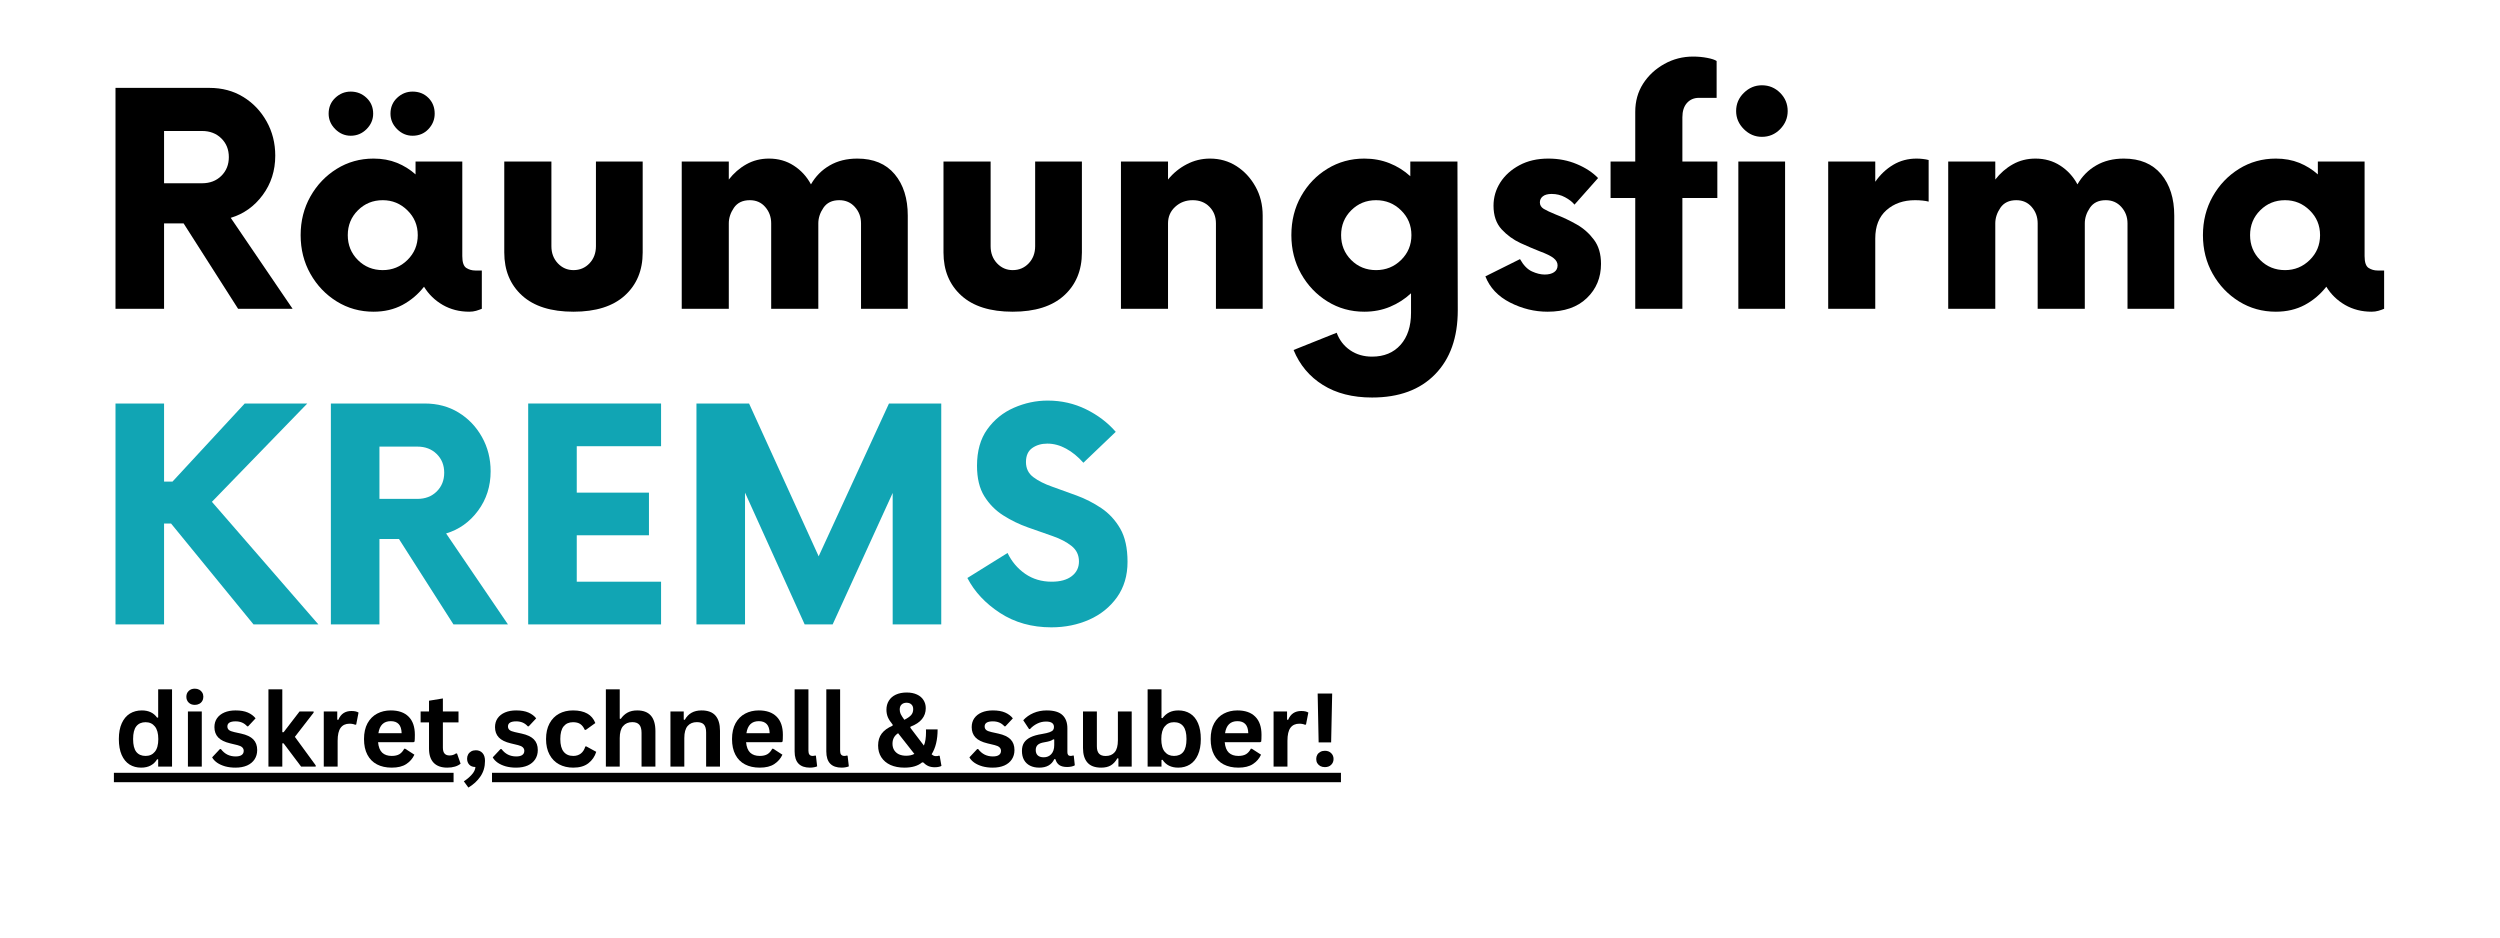 <svg xmlns="http://www.w3.org/2000/svg" xmlns:xlink="http://www.w3.org/1999/xlink" width="800" viewBox="0 0 600 225" height="300" preserveAspectRatio="xMidYMid meet"><defs><g></g><clipPath id="0d883bfbc6"><path d="M 27 185 L 322 185 L 322 185.105 L 27 185.105 Z M 118.082 185.105 L 322 185.105 L 322 188 L 118.082 188 Z M 27 185.105 L 108.859 185.105 L 108.859 188 L 27 188 Z M 27 185.105 " clip-rule="nonzero"></path></clipPath></defs><g fill="#000000" fill-opacity="1"><g transform="translate(22.5, 74.108)"><g><path d="M 32.875 -21.828 L 47.719 0 L 34.641 0 L 21.562 -20.5 L 16.875 -20.5 L 16.875 0 L 5.219 0 L 5.219 -53.016 L 27.75 -53.016 C 30.812 -53.016 33.52 -52.289 35.875 -50.844 C 38.227 -49.406 40.098 -47.445 41.484 -44.969 C 42.867 -42.5 43.562 -39.758 43.562 -36.75 C 43.562 -33.164 42.555 -30.016 40.547 -27.297 C 38.547 -24.586 35.988 -22.766 32.875 -21.828 Z M 25.984 -30.125 C 27.867 -30.125 29.41 -30.711 30.609 -31.891 C 31.816 -33.078 32.422 -34.582 32.422 -36.406 C 32.422 -38.227 31.816 -39.727 30.609 -40.906 C 29.41 -42.082 27.867 -42.672 25.984 -42.672 L 16.875 -42.672 L 16.875 -30.125 Z M 25.984 -30.125 "></path></g></g></g><g fill="#000000" fill-opacity="1"><g transform="translate(69.419, 74.108)"><g><path d="M 14.75 -41.531 C 13.344 -41.531 12.109 -42.055 11.047 -43.109 C 9.984 -44.172 9.453 -45.41 9.453 -46.828 C 9.453 -48.359 9.984 -49.625 11.047 -50.625 C 12.109 -51.625 13.344 -52.125 14.75 -52.125 C 16.227 -52.125 17.492 -51.625 18.547 -50.625 C 19.609 -49.625 20.141 -48.359 20.141 -46.828 C 20.141 -45.41 19.609 -44.172 18.547 -43.109 C 17.492 -42.055 16.227 -41.531 14.75 -41.531 Z M 29.594 -41.531 C 28.188 -41.531 26.953 -42.055 25.891 -43.109 C 24.828 -44.172 24.297 -45.41 24.297 -46.828 C 24.297 -48.359 24.828 -49.625 25.891 -50.625 C 26.953 -51.625 28.188 -52.125 29.594 -52.125 C 31.125 -52.125 32.391 -51.625 33.391 -50.625 C 34.398 -49.625 34.906 -48.359 34.906 -46.828 C 34.906 -45.41 34.398 -44.172 33.391 -43.109 C 32.391 -42.055 31.125 -41.531 29.594 -41.531 Z M 44.625 -9.188 L 46.219 -9.188 L 46.219 0 C 45.801 0.176 45.344 0.336 44.844 0.484 C 44.344 0.629 43.797 0.703 43.203 0.703 C 40.848 0.703 38.727 0.16 36.844 -0.922 C 34.957 -2.016 33.457 -3.473 32.344 -5.297 C 30.926 -3.473 29.203 -2.016 27.172 -0.922 C 25.141 0.16 22.828 0.703 20.234 0.703 C 16.992 0.703 14.047 -0.117 11.391 -1.766 C 8.742 -3.41 6.641 -5.617 5.078 -8.391 C 3.516 -11.16 2.734 -14.254 2.734 -17.672 C 2.734 -21.086 3.516 -24.18 5.078 -26.953 C 6.641 -29.723 8.742 -31.93 11.391 -33.578 C 14.047 -35.223 16.992 -36.047 20.234 -36.047 C 22.297 -36.047 24.164 -35.707 25.844 -35.031 C 27.52 -34.352 29.008 -33.426 30.312 -32.25 L 30.312 -35.344 L 41.531 -35.344 L 41.531 -12.641 C 41.531 -11.16 41.852 -10.211 42.5 -9.797 C 43.145 -9.391 43.852 -9.188 44.625 -9.188 Z M 22.438 -9.281 C 24.738 -9.281 26.711 -10.086 28.359 -11.703 C 30.016 -13.328 30.844 -15.316 30.844 -17.672 C 30.844 -20.023 30.016 -22.008 28.359 -23.625 C 26.711 -25.25 24.738 -26.062 22.438 -26.062 C 20.082 -26.062 18.094 -25.25 16.469 -23.625 C 14.852 -22.008 14.047 -20.023 14.047 -17.672 C 14.047 -15.316 14.852 -13.328 16.469 -11.703 C 18.094 -10.086 20.082 -9.281 22.438 -9.281 Z M 22.438 -9.281 "></path></g></g></g><g fill="#000000" fill-opacity="1"><g transform="translate(116.603, 74.108)"><g><path d="M 21.031 0.703 C 15.664 0.703 11.555 -0.586 8.703 -3.172 C 5.848 -5.766 4.422 -9.211 4.422 -13.516 L 4.422 -35.344 L 15.734 -35.344 L 15.734 -15.016 C 15.734 -13.367 16.25 -12 17.281 -10.906 C 18.312 -9.82 19.562 -9.281 21.031 -9.281 C 22.562 -9.281 23.844 -9.82 24.875 -10.906 C 25.906 -12 26.422 -13.367 26.422 -15.016 L 26.422 -35.344 L 37.641 -35.344 L 37.641 -13.516 C 37.641 -9.211 36.207 -5.766 33.344 -3.172 C 30.488 -0.586 26.383 0.703 21.031 0.703 Z M 21.031 0.703 "></path></g></g></g><g fill="#000000" fill-opacity="1"><g transform="translate(158.396, 74.108)"><g><path d="M 47.359 -36.047 C 51.242 -36.047 54.234 -34.797 56.328 -32.297 C 58.422 -29.797 59.469 -26.484 59.469 -22.359 L 59.469 0 L 48.25 0 L 48.25 -20.5 C 48.25 -22.031 47.758 -23.336 46.781 -24.422 C 45.812 -25.516 44.562 -26.062 43.031 -26.062 C 41.32 -26.062 40.055 -25.457 39.234 -24.25 C 38.41 -23.039 38 -21.789 38 -20.5 L 38 0 L 26.688 0 L 26.688 -20.5 C 26.688 -22.031 26.211 -23.336 25.266 -24.422 C 24.328 -25.516 23.094 -26.062 21.562 -26.062 C 19.852 -26.062 18.582 -25.457 17.75 -24.25 C 16.926 -23.039 16.516 -21.789 16.516 -20.5 L 16.516 0 L 5.219 0 L 5.219 -35.344 L 16.516 -35.344 L 16.516 -31.016 C 17.703 -32.547 19.102 -33.766 20.719 -34.672 C 22.344 -35.586 24.156 -36.047 26.156 -36.047 C 28.395 -36.047 30.379 -35.484 32.109 -34.359 C 33.848 -33.242 35.223 -31.742 36.234 -29.859 C 37.348 -31.805 38.848 -33.32 40.734 -34.406 C 42.617 -35.5 44.828 -36.047 47.359 -36.047 Z M 47.359 -36.047 "></path></g></g></g><g fill="#000000" fill-opacity="1"><g transform="translate(222.015, 74.108)"><g><path d="M 21.031 0.703 C 15.664 0.703 11.555 -0.586 8.703 -3.172 C 5.848 -5.766 4.422 -9.211 4.422 -13.516 L 4.422 -35.344 L 15.734 -35.344 L 15.734 -15.016 C 15.734 -13.367 16.25 -12 17.281 -10.906 C 18.312 -9.82 19.562 -9.281 21.031 -9.281 C 22.562 -9.281 23.844 -9.82 24.875 -10.906 C 25.906 -12 26.422 -13.367 26.422 -15.016 L 26.422 -35.344 L 37.641 -35.344 L 37.641 -13.516 C 37.641 -9.211 36.207 -5.766 33.344 -3.172 C 30.488 -0.586 26.383 0.703 21.031 0.703 Z M 21.031 0.703 "></path></g></g></g><g fill="#000000" fill-opacity="1"><g transform="translate(263.809, 74.108)"><g><path d="M 26.594 -36.047 C 28.945 -36.047 31.066 -35.441 32.953 -34.234 C 34.836 -33.023 36.352 -31.391 37.5 -29.328 C 38.656 -27.273 39.234 -24.953 39.234 -22.359 L 39.234 0 L 28.016 0 L 28.016 -20.5 C 28.016 -22.094 27.5 -23.414 26.469 -24.469 C 25.438 -25.531 24.094 -26.062 22.438 -26.062 C 20.789 -26.062 19.391 -25.531 18.234 -24.469 C 17.086 -23.414 16.516 -22.094 16.516 -20.5 L 16.516 0 L 5.219 0 L 5.219 -35.344 L 16.516 -35.344 L 16.516 -31.016 C 17.754 -32.547 19.242 -33.766 20.984 -34.672 C 22.723 -35.586 24.594 -36.047 26.594 -36.047 Z M 26.594 -36.047 "></path></g></g></g><g fill="#000000" fill-opacity="1"><g transform="translate(307.193, 74.108)"><g><path d="M 42.594 -35.344 L 42.672 0.359 C 42.672 6.891 40.859 12.008 37.234 15.719 C 33.617 19.438 28.57 21.297 22.094 21.297 C 17.438 21.297 13.504 20.289 10.297 18.281 C 7.086 16.281 4.742 13.484 3.266 9.891 L 13.609 5.75 C 14.254 7.508 15.328 8.906 16.828 9.938 C 18.328 10.969 20.082 11.484 22.094 11.484 C 24.977 11.484 27.258 10.539 28.938 8.656 C 30.613 6.77 31.453 4.207 31.453 0.969 L 31.453 -3.719 C 29.984 -2.352 28.305 -1.273 26.422 -0.484 C 24.535 0.305 22.473 0.703 20.234 0.703 C 16.992 0.703 14.047 -0.117 11.391 -1.766 C 8.742 -3.41 6.641 -5.617 5.078 -8.391 C 3.516 -11.16 2.734 -14.254 2.734 -17.672 C 2.734 -21.148 3.516 -24.27 5.078 -27.031 C 6.641 -29.801 8.742 -31.992 11.391 -33.609 C 14.047 -35.234 16.992 -36.047 20.234 -36.047 C 22.41 -36.047 24.426 -35.676 26.281 -34.938 C 28.133 -34.207 29.801 -33.164 31.281 -31.812 L 31.281 -35.344 Z M 23.062 -9.281 C 25.414 -9.281 27.414 -10.086 29.062 -11.703 C 30.719 -13.328 31.547 -15.316 31.547 -17.672 C 31.547 -20.023 30.719 -22.008 29.062 -23.625 C 27.414 -25.25 25.414 -26.062 23.062 -26.062 C 20.707 -26.062 18.719 -25.25 17.094 -23.625 C 15.477 -22.008 14.672 -20.023 14.672 -17.672 C 14.672 -15.316 15.477 -13.328 17.094 -11.703 C 18.719 -10.086 20.707 -9.281 23.062 -9.281 Z M 23.062 -9.281 "></path></g></g></g><g fill="#000000" fill-opacity="1"><g transform="translate(354.819, 74.108)"><g><path d="M 16.609 0.703 C 13.484 0.703 10.477 -0.031 7.594 -1.5 C 4.707 -2.977 2.734 -5.07 1.672 -7.781 L 9.984 -11.922 C 10.805 -10.453 11.758 -9.469 12.844 -8.969 C 13.938 -8.469 14.957 -8.219 15.906 -8.219 C 16.844 -8.219 17.594 -8.406 18.156 -8.781 C 18.719 -9.164 19 -9.711 19 -10.422 C 19 -11.066 18.688 -11.641 18.062 -12.141 C 17.445 -12.648 16.344 -13.195 14.75 -13.781 C 13.395 -14.312 11.848 -14.973 10.109 -15.766 C 8.379 -16.566 6.863 -17.672 5.562 -19.078 C 4.27 -20.492 3.625 -22.379 3.625 -24.734 C 3.625 -26.742 4.164 -28.602 5.25 -30.312 C 6.344 -32.02 7.875 -33.398 9.844 -34.453 C 11.82 -35.516 14.133 -36.047 16.781 -36.047 C 19.258 -36.047 21.539 -35.602 23.625 -34.719 C 25.719 -33.844 27.414 -32.727 28.719 -31.375 L 23.062 -25 C 22.531 -25.656 21.773 -26.242 20.797 -26.766 C 19.828 -27.297 18.754 -27.562 17.578 -27.562 C 16.641 -27.562 15.93 -27.367 15.453 -26.984 C 14.984 -26.609 14.75 -26.125 14.75 -25.531 C 14.75 -24.883 15.055 -24.367 15.672 -23.984 C 16.297 -23.609 17.258 -23.156 18.562 -22.625 C 20.27 -21.969 21.945 -21.172 23.594 -20.234 C 25.238 -19.297 26.617 -18.07 27.734 -16.562 C 28.859 -15.062 29.422 -13.133 29.422 -10.781 C 29.422 -7.477 28.285 -4.738 26.016 -2.562 C 23.754 -0.383 20.617 0.703 16.609 0.703 Z M 16.609 0.703 "></path></g></g></g><g fill="#000000" fill-opacity="1"><g transform="translate(385.568, 74.108)"><g><path d="M 26.594 -35.344 L 26.594 -26.594 L 18.203 -26.594 L 18.203 0 L 6.891 0 L 6.891 -26.594 L 0.969 -26.594 L 0.969 -35.344 L 6.891 -35.344 L 6.891 -47.266 C 6.891 -49.805 7.52 -52.062 8.781 -54.031 C 10.051 -56 11.742 -57.57 13.859 -58.75 C 15.984 -59.938 18.285 -60.531 20.766 -60.531 C 21.941 -60.531 23.07 -60.426 24.156 -60.219 C 25.25 -60.008 26.004 -59.758 26.422 -59.469 L 26.422 -50.625 L 22.172 -50.625 C 20.992 -50.625 20.035 -50.211 19.297 -49.391 C 18.566 -48.566 18.203 -47.422 18.203 -45.953 L 18.203 -35.344 Z M 26.594 -35.344 "></path></g></g></g><g fill="#000000" fill-opacity="1"><g transform="translate(411.811, 74.108)"><g><path d="M 11.047 -41.266 C 9.398 -41.266 7.957 -41.879 6.719 -43.109 C 5.477 -44.348 4.859 -45.797 4.859 -47.453 C 4.859 -49.16 5.477 -50.617 6.719 -51.828 C 7.957 -53.035 9.398 -53.641 11.047 -53.641 C 12.754 -53.641 14.211 -53.035 15.422 -51.828 C 16.629 -50.617 17.234 -49.16 17.234 -47.453 C 17.234 -45.797 16.629 -44.348 15.422 -43.109 C 14.211 -41.879 12.754 -41.266 11.047 -41.266 Z M 5.391 0 L 5.391 -35.344 L 16.609 -35.344 L 16.609 0 Z M 5.391 0 "></path></g></g></g><g fill="#000000" fill-opacity="1"><g transform="translate(433.547, 74.108)"><g><path d="M 26.422 -36.047 C 26.953 -36.047 27.469 -36.016 27.969 -35.953 C 28.469 -35.898 28.922 -35.816 29.328 -35.703 L 29.328 -25.719 C 28.922 -25.832 28.438 -25.914 27.875 -25.969 C 27.312 -26.031 26.707 -26.062 26.062 -26.062 C 23.289 -26.062 21.004 -25.266 19.203 -23.672 C 17.41 -22.086 16.516 -19.82 16.516 -16.875 L 16.516 0 L 5.219 0 L 5.219 -35.344 L 16.516 -35.344 L 16.516 -30.484 C 17.703 -32.191 19.133 -33.547 20.812 -34.547 C 22.488 -35.547 24.359 -36.047 26.422 -36.047 Z M 26.422 -36.047 "></path></g></g></g><g fill="#000000" fill-opacity="1"><g transform="translate(462.352, 74.108)"><g><path d="M 47.359 -36.047 C 51.242 -36.047 54.234 -34.797 56.328 -32.297 C 58.422 -29.797 59.469 -26.484 59.469 -22.359 L 59.469 0 L 48.25 0 L 48.25 -20.5 C 48.25 -22.031 47.758 -23.336 46.781 -24.422 C 45.812 -25.516 44.562 -26.062 43.031 -26.062 C 41.32 -26.062 40.055 -25.457 39.234 -24.25 C 38.41 -23.039 38 -21.789 38 -20.5 L 38 0 L 26.688 0 L 26.688 -20.5 C 26.688 -22.031 26.211 -23.336 25.266 -24.422 C 24.328 -25.516 23.094 -26.062 21.562 -26.062 C 19.852 -26.062 18.582 -25.457 17.75 -24.25 C 16.926 -23.039 16.516 -21.789 16.516 -20.5 L 16.516 0 L 5.219 0 L 5.219 -35.344 L 16.516 -35.344 L 16.516 -31.016 C 17.703 -32.547 19.102 -33.766 20.719 -34.672 C 22.344 -35.586 24.156 -36.047 26.156 -36.047 C 28.395 -36.047 30.379 -35.484 32.109 -34.359 C 33.848 -33.242 35.223 -31.742 36.234 -29.859 C 37.348 -31.805 38.848 -33.32 40.734 -34.406 C 42.617 -35.5 44.828 -36.047 47.359 -36.047 Z M 47.359 -36.047 "></path></g></g></g><g fill="#000000" fill-opacity="1"><g transform="translate(525.971, 74.108)"><g><path d="M 44.625 -9.188 L 46.219 -9.188 L 46.219 0 C 45.801 0.176 45.344 0.336 44.844 0.484 C 44.344 0.629 43.797 0.703 43.203 0.703 C 40.848 0.703 38.727 0.16 36.844 -0.922 C 34.957 -2.016 33.457 -3.473 32.344 -5.297 C 30.926 -3.473 29.203 -2.016 27.172 -0.922 C 25.141 0.16 22.828 0.703 20.234 0.703 C 16.992 0.703 14.047 -0.117 11.391 -1.766 C 8.742 -3.41 6.641 -5.617 5.078 -8.391 C 3.516 -11.16 2.734 -14.254 2.734 -17.672 C 2.734 -21.086 3.516 -24.18 5.078 -26.953 C 6.641 -29.723 8.742 -31.93 11.391 -33.578 C 14.047 -35.223 16.992 -36.047 20.234 -36.047 C 22.297 -36.047 24.164 -35.707 25.844 -35.031 C 27.52 -34.352 29.008 -33.426 30.312 -32.25 L 30.312 -35.344 L 41.531 -35.344 L 41.531 -12.641 C 41.531 -11.16 41.852 -10.211 42.5 -9.797 C 43.145 -9.391 43.852 -9.188 44.625 -9.188 Z M 22.438 -9.281 C 24.738 -9.281 26.711 -10.086 28.359 -11.703 C 30.016 -13.328 30.844 -15.316 30.844 -17.672 C 30.844 -20.023 30.016 -22.008 28.359 -23.625 C 26.711 -25.25 24.738 -26.062 22.438 -26.062 C 20.082 -26.062 18.094 -25.25 16.469 -23.625 C 14.852 -22.008 14.047 -20.023 14.047 -17.672 C 14.047 -15.316 14.852 -13.328 16.469 -11.703 C 18.094 -10.086 20.082 -9.281 22.438 -9.281 Z M 22.438 -9.281 "></path></g></g></g><g fill="#11a5b4" fill-opacity="1"><g transform="translate(22.5, 149.858)"><g><path d="M 38.344 0 L 18.562 -24.203 L 16.875 -24.203 L 16.875 0 L 5.219 0 L 5.219 -53.016 L 16.875 -53.016 L 16.875 -34.281 L 18.906 -34.281 L 36.234 -53.016 L 51.25 -53.016 L 28.359 -29.422 L 53.906 0 Z M 38.344 0 "></path></g></g></g><g fill="#11a5b4" fill-opacity="1"><g transform="translate(74.19, 149.858)"><g><path d="M 32.875 -21.828 L 47.719 0 L 34.641 0 L 21.562 -20.5 L 16.875 -20.5 L 16.875 0 L 5.219 0 L 5.219 -53.016 L 27.75 -53.016 C 30.812 -53.016 33.52 -52.289 35.875 -50.844 C 38.227 -49.406 40.098 -47.445 41.484 -44.969 C 42.867 -42.5 43.562 -39.758 43.562 -36.75 C 43.562 -33.164 42.555 -30.016 40.547 -27.297 C 38.547 -24.586 35.988 -22.766 32.875 -21.828 Z M 25.984 -30.125 C 27.867 -30.125 29.41 -30.711 30.609 -31.891 C 31.816 -33.078 32.422 -34.582 32.422 -36.406 C 32.422 -38.227 31.816 -39.727 30.609 -40.906 C 29.41 -42.082 27.867 -42.672 25.984 -42.672 L 16.875 -42.672 L 16.875 -30.125 Z M 25.984 -30.125 "></path></g></g></g><g fill="#11a5b4" fill-opacity="1"><g transform="translate(121.109, 149.858)"><g><path d="M 37.547 -42.766 L 17.312 -42.766 L 17.312 -31.625 L 34.641 -31.625 L 34.641 -21.391 L 17.312 -21.391 L 17.312 -10.25 L 37.547 -10.25 L 37.547 0 L 5.656 0 L 5.656 -53.016 L 37.547 -53.016 Z M 37.547 -42.766 "></path></g></g></g><g fill="#11a5b4" fill-opacity="1"><g transform="translate(161.931, 149.858)"><g><path d="M 51.422 -53.016 L 63.969 -53.016 L 63.969 0 L 52.312 0 L 52.312 -31.547 L 37.906 0 L 31.188 0 L 16.875 -31.625 L 16.875 0 L 5.219 0 L 5.219 -53.016 L 17.844 -53.016 L 34.547 -16.344 Z M 51.422 -53.016 "></path></g></g></g><g fill="#11a5b4" fill-opacity="1"><g transform="translate(230.763, 149.858)"><g><path d="M 21.562 0.703 C 16.906 0.703 12.805 -0.441 9.266 -2.734 C 5.734 -5.035 3.113 -7.836 1.406 -11.141 L 11.047 -17.141 C 12.047 -15.078 13.457 -13.41 15.281 -12.141 C 17.113 -10.879 19.234 -10.25 21.641 -10.25 C 23.703 -10.25 25.305 -10.691 26.453 -11.578 C 27.609 -12.461 28.188 -13.641 28.188 -15.109 C 28.188 -16.641 27.598 -17.875 26.422 -18.812 C 25.242 -19.758 23.723 -20.555 21.859 -21.203 C 20.004 -21.848 18.031 -22.539 15.938 -23.281 C 13.852 -24.02 11.883 -24.977 10.031 -26.156 C 8.176 -27.332 6.66 -28.863 5.484 -30.75 C 4.305 -32.633 3.719 -35.078 3.719 -38.078 C 3.719 -41.617 4.539 -44.535 6.188 -46.828 C 7.832 -49.129 9.961 -50.852 12.578 -52 C 15.203 -53.145 17.898 -53.719 20.672 -53.719 C 23.973 -53.719 27.035 -53.023 29.859 -51.641 C 32.691 -50.254 35.078 -48.445 37.016 -46.219 L 29.25 -38.797 C 27.945 -40.266 26.562 -41.395 25.094 -42.188 C 23.625 -42.988 22.125 -43.391 20.594 -43.391 C 19.176 -43.391 17.969 -43.035 16.969 -42.328 C 15.969 -41.617 15.469 -40.5 15.469 -38.969 C 15.469 -37.438 16.055 -36.227 17.234 -35.344 C 18.41 -34.457 19.926 -33.691 21.781 -33.047 C 23.633 -32.398 25.594 -31.691 27.656 -30.922 C 29.719 -30.16 31.676 -29.16 33.531 -27.922 C 35.383 -26.68 36.898 -25.047 38.078 -23.016 C 39.254 -20.984 39.844 -18.316 39.844 -15.016 C 39.844 -11.723 39.004 -8.895 37.328 -6.531 C 35.648 -4.176 33.426 -2.379 30.656 -1.141 C 27.883 0.086 24.852 0.703 21.562 0.703 Z M 21.562 0.703 "></path></g></g></g><g clip-path="url(#0d883bfbc6)"><path fill="#000000" d="M 27.336 185.48 L 321.828 185.48 L 321.828 187.723 L 27.336 187.723 Z M 27.336 185.48 " fill-opacity="1" fill-rule="nonzero"></path></g><g fill="#000000" fill-opacity="1"><g transform="translate(27.336, 183.984)"><g><path d="M 6.531 0.25 C 5.488 0.25 4.562 0 3.75 -0.5 C 2.945 -1.008 2.316 -1.781 1.859 -2.812 C 1.41 -3.844 1.188 -5.109 1.188 -6.609 C 1.188 -8.117 1.422 -9.383 1.891 -10.406 C 2.359 -11.438 3.004 -12.207 3.828 -12.719 C 4.66 -13.227 5.617 -13.484 6.703 -13.484 C 7.523 -13.484 8.238 -13.336 8.844 -13.047 C 9.445 -12.766 9.957 -12.328 10.375 -11.734 L 10.625 -11.797 L 10.625 -18.547 L 13.953 -18.547 L 13.953 0 L 10.625 0 L 10.625 -1.719 L 10.375 -1.766 C 10.008 -1.141 9.504 -0.645 8.859 -0.281 C 8.223 0.07 7.445 0.25 6.531 0.25 Z M 7.609 -2.562 C 8.547 -2.562 9.285 -2.895 9.828 -3.562 C 10.379 -4.227 10.656 -5.242 10.656 -6.609 C 10.656 -7.961 10.379 -8.973 9.828 -9.641 C 9.285 -10.316 8.547 -10.656 7.609 -10.656 C 6.641 -10.656 5.895 -10.328 5.375 -9.672 C 4.863 -9.023 4.609 -8.004 4.609 -6.609 C 4.609 -5.211 4.863 -4.188 5.375 -3.531 C 5.895 -2.883 6.641 -2.562 7.609 -2.562 Z M 7.609 -2.562 "></path></g></g></g><g fill="#000000" fill-opacity="1"><g transform="translate(43.194, 183.984)"><g><path d="M 3.562 -14.812 C 2.957 -14.812 2.469 -14.992 2.094 -15.359 C 1.719 -15.723 1.531 -16.191 1.531 -16.766 C 1.531 -17.336 1.719 -17.801 2.094 -18.156 C 2.469 -18.52 2.957 -18.703 3.562 -18.703 C 3.957 -18.703 4.312 -18.617 4.625 -18.453 C 4.938 -18.285 5.176 -18.055 5.344 -17.766 C 5.52 -17.473 5.609 -17.141 5.609 -16.766 C 5.609 -16.391 5.52 -16.051 5.344 -15.75 C 5.176 -15.457 4.938 -15.227 4.625 -15.062 C 4.312 -14.895 3.957 -14.812 3.562 -14.812 Z M 1.906 0 L 1.906 -13.234 L 5.234 -13.234 L 5.234 0 Z M 1.906 0 "></path></g></g></g><g fill="#000000" fill-opacity="1"><g transform="translate(50.32, 183.984)"><g><path d="M 6.188 0.25 C 5.281 0.25 4.453 0.145 3.703 -0.062 C 2.953 -0.281 2.312 -0.57 1.781 -0.938 C 1.25 -1.312 0.852 -1.738 0.594 -2.219 L 2.453 -4.203 L 2.703 -4.203 C 3.141 -3.617 3.656 -3.176 4.25 -2.875 C 4.852 -2.582 5.508 -2.438 6.219 -2.438 C 6.863 -2.438 7.348 -2.551 7.672 -2.781 C 8.004 -3.008 8.172 -3.344 8.172 -3.781 C 8.172 -4.113 8.051 -4.395 7.812 -4.625 C 7.57 -4.852 7.191 -5.031 6.672 -5.156 L 4.922 -5.578 C 3.609 -5.891 2.648 -6.363 2.047 -7 C 1.441 -7.645 1.141 -8.469 1.141 -9.469 C 1.141 -10.289 1.348 -11.004 1.766 -11.609 C 2.191 -12.211 2.785 -12.676 3.547 -13 C 4.305 -13.32 5.195 -13.484 6.219 -13.484 C 7.406 -13.484 8.391 -13.312 9.172 -12.969 C 9.953 -12.625 10.566 -12.16 11.016 -11.578 L 9.234 -9.672 L 9 -9.672 C 8.625 -10.086 8.207 -10.391 7.75 -10.578 C 7.289 -10.766 6.781 -10.859 6.219 -10.859 C 4.906 -10.859 4.25 -10.453 4.25 -9.641 C 4.25 -9.297 4.367 -9.016 4.609 -8.797 C 4.859 -8.586 5.289 -8.414 5.906 -8.281 L 7.531 -7.922 C 8.875 -7.629 9.852 -7.164 10.469 -6.531 C 11.094 -5.895 11.406 -5.039 11.406 -3.969 C 11.406 -3.125 11.195 -2.383 10.781 -1.75 C 10.363 -1.113 9.766 -0.617 8.984 -0.266 C 8.203 0.078 7.27 0.25 6.188 0.25 Z M 6.188 0.25 "></path></g></g></g><g fill="#000000" fill-opacity="1"><g transform="translate(62.519, 183.984)"><g><path d="M 1.906 0 L 1.906 -18.547 L 5.234 -18.547 L 5.234 -8.25 L 5.547 -8.25 L 9.375 -13.234 L 12.75 -13.234 L 12.75 -12.953 L 8.25 -7.141 L 13.25 -0.297 L 13.25 0 L 9.75 0 L 5.547 -5.578 L 5.234 -5.578 L 5.234 0 Z M 1.906 0 "></path></g></g></g><g fill="#000000" fill-opacity="1"><g transform="translate(75.799, 183.984)"><g><path d="M 1.906 0 L 1.906 -13.234 L 5.141 -13.234 L 5.141 -11.266 L 5.391 -11.219 C 5.703 -11.945 6.117 -12.484 6.641 -12.828 C 7.16 -13.172 7.797 -13.344 8.547 -13.344 C 9.297 -13.344 9.863 -13.219 10.25 -12.969 L 9.688 -10.094 L 9.438 -10.047 C 9.219 -10.141 9.008 -10.203 8.812 -10.234 C 8.613 -10.273 8.367 -10.297 8.078 -10.297 C 7.148 -10.297 6.441 -9.969 5.953 -9.312 C 5.473 -8.664 5.234 -7.625 5.234 -6.188 L 5.234 0 Z M 1.906 0 "></path></g></g></g><g fill="#000000" fill-opacity="1"><g transform="translate(86.175, 183.984)"><g><path d="M 13.078 -5.859 L 4.562 -5.859 C 4.664 -4.711 4.992 -3.875 5.547 -3.344 C 6.109 -2.82 6.875 -2.562 7.844 -2.562 C 8.602 -2.562 9.219 -2.703 9.688 -2.984 C 10.156 -3.273 10.535 -3.707 10.828 -4.281 L 11.078 -4.281 L 13.281 -2.859 C 12.852 -1.93 12.203 -1.18 11.328 -0.609 C 10.461 -0.035 9.301 0.25 7.844 0.25 C 6.477 0.25 5.297 -0.008 4.297 -0.531 C 3.305 -1.051 2.539 -1.82 2 -2.844 C 1.457 -3.875 1.188 -5.129 1.188 -6.609 C 1.188 -8.109 1.469 -9.375 2.031 -10.406 C 2.602 -11.438 3.375 -12.207 4.344 -12.719 C 5.312 -13.227 6.398 -13.484 7.609 -13.484 C 9.473 -13.484 10.898 -12.984 11.891 -11.984 C 12.891 -10.992 13.391 -9.539 13.391 -7.625 C 13.391 -6.926 13.367 -6.391 13.328 -6.016 Z M 10.219 -8.016 C 10.188 -9.016 9.953 -9.742 9.516 -10.203 C 9.078 -10.672 8.441 -10.906 7.609 -10.906 C 5.922 -10.906 4.93 -9.941 4.641 -8.016 Z M 10.219 -8.016 "></path></g></g></g><g fill="#000000" fill-opacity="1"><g transform="translate(100.558, 183.984)"><g><path d="M 9.125 -3.156 L 9.984 -0.703 C 9.629 -0.398 9.176 -0.164 8.625 0 C 8.082 0.164 7.469 0.25 6.781 0.25 C 5.352 0.25 4.266 -0.141 3.516 -0.922 C 2.773 -1.703 2.406 -2.832 2.406 -4.312 L 2.406 -10.609 L 0.391 -10.609 L 0.391 -13.234 L 2.406 -13.234 L 2.406 -15.812 L 5.734 -16.359 L 5.734 -13.234 L 9.484 -13.234 L 9.484 -10.609 L 5.734 -10.609 L 5.734 -4.562 C 5.734 -3.906 5.867 -3.426 6.141 -3.125 C 6.41 -2.82 6.805 -2.672 7.328 -2.672 C 7.922 -2.672 8.438 -2.832 8.875 -3.156 Z M 9.125 -3.156 "></path></g></g></g><g fill="#000000" fill-opacity="1"><g transform="translate(110.838, 183.984)"><g><path d="M 0.484 3.531 C 1.18 3.094 1.805 2.566 2.359 1.953 C 2.922 1.348 3.223 0.727 3.266 0.094 C 2.641 0.094 2.148 -0.086 1.797 -0.453 C 1.441 -0.828 1.266 -1.312 1.266 -1.906 C 1.266 -2.281 1.348 -2.617 1.516 -2.922 C 1.691 -3.234 1.938 -3.477 2.25 -3.656 C 2.57 -3.832 2.941 -3.922 3.359 -3.922 C 4.023 -3.922 4.555 -3.703 4.953 -3.266 C 5.359 -2.828 5.562 -2.195 5.562 -1.375 C 5.562 0.062 5.195 1.305 4.469 2.359 C 3.75 3.422 2.785 4.312 1.578 5.031 Z M 0.484 3.531 "></path></g></g></g><g fill="#000000" fill-opacity="1"><g transform="translate(117.664, 183.984)"><g><path d="M 6.188 0.25 C 5.281 0.25 4.453 0.145 3.703 -0.062 C 2.953 -0.281 2.312 -0.57 1.781 -0.938 C 1.25 -1.312 0.852 -1.738 0.594 -2.219 L 2.453 -4.203 L 2.703 -4.203 C 3.141 -3.617 3.656 -3.176 4.25 -2.875 C 4.852 -2.582 5.508 -2.438 6.219 -2.438 C 6.863 -2.438 7.348 -2.551 7.672 -2.781 C 8.004 -3.008 8.172 -3.344 8.172 -3.781 C 8.172 -4.113 8.051 -4.395 7.812 -4.625 C 7.57 -4.852 7.191 -5.031 6.672 -5.156 L 4.922 -5.578 C 3.609 -5.891 2.648 -6.363 2.047 -7 C 1.441 -7.645 1.141 -8.469 1.141 -9.469 C 1.141 -10.289 1.348 -11.004 1.766 -11.609 C 2.191 -12.211 2.785 -12.676 3.547 -13 C 4.305 -13.32 5.195 -13.484 6.219 -13.484 C 7.406 -13.484 8.391 -13.312 9.172 -12.969 C 9.953 -12.625 10.566 -12.16 11.016 -11.578 L 9.234 -9.672 L 9 -9.672 C 8.625 -10.086 8.207 -10.391 7.75 -10.578 C 7.289 -10.766 6.781 -10.859 6.219 -10.859 C 4.906 -10.859 4.25 -10.453 4.25 -9.641 C 4.25 -9.297 4.367 -9.016 4.609 -8.797 C 4.859 -8.586 5.289 -8.414 5.906 -8.281 L 7.531 -7.922 C 8.875 -7.629 9.852 -7.164 10.469 -6.531 C 11.094 -5.895 11.406 -5.039 11.406 -3.969 C 11.406 -3.125 11.195 -2.383 10.781 -1.75 C 10.363 -1.113 9.766 -0.617 8.984 -0.266 C 8.203 0.078 7.27 0.25 6.188 0.25 Z M 6.188 0.25 "></path></g></g></g><g fill="#000000" fill-opacity="1"><g transform="translate(129.863, 183.984)"><g><path d="M 7.719 0.25 C 6.438 0.25 5.301 -0.016 4.312 -0.547 C 3.332 -1.078 2.566 -1.859 2.016 -2.891 C 1.461 -3.922 1.188 -5.16 1.188 -6.609 C 1.188 -8.066 1.461 -9.312 2.016 -10.344 C 2.566 -11.375 3.328 -12.156 4.297 -12.688 C 5.273 -13.219 6.395 -13.484 7.656 -13.484 C 10.445 -13.484 12.234 -12.473 13.016 -10.453 L 10.734 -8.812 L 10.484 -8.812 C 10.211 -9.438 9.859 -9.898 9.422 -10.203 C 8.984 -10.504 8.395 -10.656 7.656 -10.656 C 6.695 -10.656 5.945 -10.32 5.406 -9.656 C 4.875 -9 4.609 -7.984 4.609 -6.609 C 4.609 -5.242 4.879 -4.227 5.422 -3.562 C 5.961 -2.895 6.727 -2.562 7.719 -2.562 C 8.438 -2.562 9.047 -2.754 9.547 -3.141 C 10.047 -3.535 10.398 -4.098 10.609 -4.828 L 10.859 -4.844 L 13.234 -3.547 C 12.891 -2.43 12.266 -1.52 11.359 -0.812 C 10.453 -0.102 9.238 0.25 7.719 0.25 Z M 7.719 0.25 "></path></g></g></g><g fill="#000000" fill-opacity="1"><g transform="translate(143.502, 183.984)"><g><path d="M 1.906 0 L 1.906 -18.547 L 5.234 -18.547 L 5.234 -11.5 L 5.484 -11.453 C 5.922 -12.098 6.457 -12.598 7.094 -12.953 C 7.738 -13.305 8.516 -13.484 9.422 -13.484 C 12.336 -13.484 13.797 -11.828 13.797 -8.516 L 13.797 0 L 10.469 0 L 10.469 -8.094 C 10.469 -9 10.285 -9.656 9.922 -10.062 C 9.566 -10.469 9.008 -10.672 8.25 -10.672 C 7.32 -10.672 6.586 -10.359 6.047 -9.734 C 5.504 -9.117 5.234 -8.156 5.234 -6.844 L 5.234 0 Z M 1.906 0 "></path></g></g></g><g fill="#000000" fill-opacity="1"><g transform="translate(159.001, 183.984)"><g><path d="M 1.906 0 L 1.906 -13.234 L 5.094 -13.234 L 5.094 -11.281 L 5.344 -11.219 C 6.164 -12.727 7.504 -13.484 9.359 -13.484 C 10.879 -13.484 12 -13.066 12.719 -12.234 C 13.438 -11.398 13.797 -10.188 13.797 -8.594 L 13.797 0 L 10.469 0 L 10.469 -8.188 C 10.469 -9.07 10.289 -9.707 9.938 -10.094 C 9.594 -10.477 9.031 -10.672 8.25 -10.672 C 7.301 -10.672 6.562 -10.363 6.031 -9.75 C 5.5 -9.133 5.234 -8.164 5.234 -6.844 L 5.234 0 Z M 1.906 0 "></path></g></g></g><g fill="#000000" fill-opacity="1"><g transform="translate(174.499, 183.984)"><g><path d="M 13.078 -5.859 L 4.562 -5.859 C 4.664 -4.711 4.992 -3.875 5.547 -3.344 C 6.109 -2.82 6.875 -2.562 7.844 -2.562 C 8.602 -2.562 9.219 -2.703 9.688 -2.984 C 10.156 -3.273 10.535 -3.707 10.828 -4.281 L 11.078 -4.281 L 13.281 -2.859 C 12.852 -1.93 12.203 -1.18 11.328 -0.609 C 10.461 -0.035 9.301 0.25 7.844 0.25 C 6.477 0.25 5.297 -0.008 4.297 -0.531 C 3.305 -1.051 2.539 -1.82 2 -2.844 C 1.457 -3.875 1.188 -5.129 1.188 -6.609 C 1.188 -8.109 1.469 -9.375 2.031 -10.406 C 2.602 -11.438 3.375 -12.207 4.344 -12.719 C 5.312 -13.227 6.398 -13.484 7.609 -13.484 C 9.473 -13.484 10.898 -12.984 11.891 -11.984 C 12.891 -10.992 13.391 -9.539 13.391 -7.625 C 13.391 -6.926 13.367 -6.391 13.328 -6.016 Z M 10.219 -8.016 C 10.188 -9.016 9.953 -9.742 9.516 -10.203 C 9.078 -10.672 8.441 -10.906 7.609 -10.906 C 5.922 -10.906 4.93 -9.941 4.641 -8.016 Z M 10.219 -8.016 "></path></g></g></g><g fill="#000000" fill-opacity="1"><g transform="translate(188.882, 183.984)"><g><path d="M 5.5 0.25 C 4.301 0.25 3.391 -0.066 2.766 -0.703 C 2.141 -1.348 1.828 -2.328 1.828 -3.641 L 1.828 -18.547 L 5.141 -18.547 L 5.141 -3.781 C 5.141 -2.969 5.477 -2.562 6.156 -2.562 C 6.344 -2.562 6.547 -2.594 6.766 -2.656 L 6.938 -2.609 L 7.234 -0.062 C 7.047 0.031 6.801 0.102 6.5 0.156 C 6.195 0.219 5.863 0.25 5.5 0.25 Z M 5.5 0.25 "></path></g></g></g><g fill="#000000" fill-opacity="1"><g transform="translate(196.487, 183.984)"><g><path d="M 5.5 0.25 C 4.301 0.25 3.391 -0.066 2.766 -0.703 C 2.141 -1.348 1.828 -2.328 1.828 -3.641 L 1.828 -18.547 L 5.141 -18.547 L 5.141 -3.781 C 5.141 -2.969 5.477 -2.562 6.156 -2.562 C 6.344 -2.562 6.547 -2.594 6.766 -2.656 L 6.938 -2.609 L 7.234 -0.062 C 7.047 0.031 6.801 0.102 6.5 0.156 C 6.195 0.219 5.863 0.25 5.5 0.25 Z M 5.5 0.25 "></path></g></g></g><g fill="#000000" fill-opacity="1"><g transform="translate(204.092, 183.984)"><g></g></g></g><g fill="#000000" fill-opacity="1"><g transform="translate(209.886, 183.984)"><g><path d="M 7.172 0.25 C 5.898 0.25 4.785 0.035 3.828 -0.391 C 2.879 -0.828 2.145 -1.445 1.625 -2.25 C 1.113 -3.051 0.859 -3.988 0.859 -5.062 C 0.859 -6.207 1.145 -7.16 1.719 -7.922 C 2.301 -8.691 3.172 -9.32 4.328 -9.812 L 4.359 -10.062 C 3.828 -10.707 3.441 -11.301 3.203 -11.844 C 2.973 -12.395 2.859 -13 2.859 -13.656 C 2.859 -14.469 3.051 -15.188 3.438 -15.812 C 3.82 -16.438 4.379 -16.922 5.109 -17.266 C 5.848 -17.609 6.719 -17.781 7.719 -17.781 C 8.676 -17.781 9.5 -17.617 10.188 -17.297 C 10.875 -16.984 11.395 -16.539 11.75 -15.969 C 12.113 -15.406 12.297 -14.754 12.297 -14.016 C 12.297 -13.016 11.992 -12.145 11.391 -11.406 C 10.797 -10.664 9.875 -10.055 8.625 -9.578 L 8.594 -9.328 L 11.844 -5.047 C 12.031 -5.461 12.16 -5.941 12.234 -6.484 C 12.316 -7.023 12.359 -7.633 12.359 -8.312 L 12.344 -8.922 L 15.141 -8.922 C 15.141 -6.461 14.66 -4.473 13.703 -2.953 C 13.898 -2.785 14.07 -2.672 14.219 -2.609 C 14.363 -2.547 14.523 -2.516 14.703 -2.516 C 14.867 -2.516 15.004 -2.52 15.109 -2.531 C 15.211 -2.551 15.328 -2.582 15.453 -2.625 L 15.641 -2.578 L 16.062 -0.172 C 15.906 -0.066 15.688 0.008 15.406 0.062 C 15.125 0.125 14.812 0.156 14.469 0.156 C 13.883 0.156 13.367 0.062 12.922 -0.125 C 12.484 -0.32 12.066 -0.617 11.672 -1.016 L 11.422 -1.016 C 10.43 -0.172 9.016 0.25 7.172 0.25 Z M 7.156 -11.234 C 7.906 -11.609 8.445 -11.984 8.781 -12.359 C 9.113 -12.734 9.281 -13.207 9.281 -13.781 C 9.281 -14.281 9.133 -14.66 8.844 -14.922 C 8.562 -15.191 8.176 -15.328 7.688 -15.328 C 7.188 -15.328 6.785 -15.18 6.484 -14.891 C 6.191 -14.609 6.047 -14.211 6.047 -13.703 C 6.047 -13.316 6.125 -12.953 6.281 -12.609 C 6.445 -12.273 6.738 -11.816 7.156 -11.234 Z M 7.594 -2.609 C 8.363 -2.609 9.02 -2.754 9.562 -3.047 L 5.656 -8.016 C 5.195 -7.711 4.859 -7.352 4.641 -6.938 C 4.422 -6.531 4.312 -6.047 4.312 -5.484 C 4.312 -4.91 4.441 -4.406 4.703 -3.969 C 4.973 -3.531 5.352 -3.191 5.844 -2.953 C 6.344 -2.723 6.926 -2.609 7.594 -2.609 Z M 7.594 -2.609 "></path></g></g></g><g fill="#000000" fill-opacity="1"><g transform="translate(226.272, 183.984)"><g></g></g></g><g fill="#000000" fill-opacity="1"><g transform="translate(232.066, 183.984)"><g><path d="M 6.188 0.25 C 5.281 0.25 4.453 0.145 3.703 -0.062 C 2.953 -0.281 2.312 -0.57 1.781 -0.938 C 1.25 -1.312 0.852 -1.738 0.594 -2.219 L 2.453 -4.203 L 2.703 -4.203 C 3.141 -3.617 3.656 -3.176 4.25 -2.875 C 4.852 -2.582 5.508 -2.438 6.219 -2.438 C 6.863 -2.438 7.348 -2.551 7.672 -2.781 C 8.004 -3.008 8.172 -3.344 8.172 -3.781 C 8.172 -4.113 8.051 -4.395 7.812 -4.625 C 7.57 -4.852 7.191 -5.031 6.672 -5.156 L 4.922 -5.578 C 3.609 -5.891 2.648 -6.363 2.047 -7 C 1.441 -7.645 1.141 -8.469 1.141 -9.469 C 1.141 -10.289 1.348 -11.004 1.766 -11.609 C 2.191 -12.211 2.785 -12.676 3.547 -13 C 4.305 -13.32 5.195 -13.484 6.219 -13.484 C 7.406 -13.484 8.391 -13.312 9.172 -12.969 C 9.953 -12.625 10.566 -12.16 11.016 -11.578 L 9.234 -9.672 L 9 -9.672 C 8.625 -10.086 8.207 -10.391 7.75 -10.578 C 7.289 -10.766 6.781 -10.859 6.219 -10.859 C 4.906 -10.859 4.25 -10.453 4.25 -9.641 C 4.25 -9.297 4.367 -9.016 4.609 -8.797 C 4.859 -8.586 5.289 -8.414 5.906 -8.281 L 7.531 -7.922 C 8.875 -7.629 9.852 -7.164 10.469 -6.531 C 11.094 -5.895 11.406 -5.039 11.406 -3.969 C 11.406 -3.125 11.195 -2.383 10.781 -1.75 C 10.363 -1.113 9.766 -0.617 8.984 -0.266 C 8.203 0.078 7.27 0.25 6.188 0.25 Z M 6.188 0.25 "></path></g></g></g><g fill="#000000" fill-opacity="1"><g transform="translate(244.266, 183.984)"><g><path d="M 5.156 0.25 C 4.312 0.25 3.578 0.094 2.953 -0.219 C 2.328 -0.531 1.844 -0.988 1.5 -1.594 C 1.164 -2.195 1 -2.922 1 -3.766 C 1 -4.547 1.164 -5.203 1.5 -5.734 C 1.844 -6.266 2.363 -6.703 3.062 -7.047 C 3.77 -7.391 4.691 -7.648 5.828 -7.828 C 6.617 -7.961 7.219 -8.102 7.625 -8.25 C 8.039 -8.406 8.32 -8.578 8.469 -8.766 C 8.613 -8.961 8.688 -9.207 8.688 -9.5 C 8.688 -9.926 8.535 -10.25 8.234 -10.469 C 7.941 -10.695 7.453 -10.812 6.766 -10.812 C 6.023 -10.812 5.32 -10.645 4.656 -10.312 C 4 -9.988 3.426 -9.555 2.938 -9.016 L 2.703 -9.016 L 1.312 -11.125 C 1.977 -11.863 2.797 -12.441 3.766 -12.859 C 4.734 -13.273 5.789 -13.484 6.938 -13.484 C 8.688 -13.484 9.953 -13.109 10.734 -12.359 C 11.516 -11.617 11.906 -10.566 11.906 -9.203 L 11.906 -3.453 C 11.906 -2.859 12.164 -2.562 12.688 -2.562 C 12.883 -2.562 13.082 -2.598 13.281 -2.672 L 13.438 -2.625 L 13.688 -0.312 C 13.5 -0.188 13.238 -0.086 12.906 -0.016 C 12.582 0.055 12.227 0.094 11.844 0.094 C 11.051 0.094 10.43 -0.055 9.984 -0.359 C 9.535 -0.66 9.219 -1.133 9.031 -1.781 L 8.781 -1.812 C 8.133 -0.438 6.926 0.25 5.156 0.25 Z M 6.219 -2.234 C 6.977 -2.234 7.586 -2.488 8.047 -3 C 8.516 -3.52 8.75 -4.238 8.75 -5.156 L 8.75 -6.5 L 8.516 -6.547 C 8.316 -6.391 8.055 -6.254 7.734 -6.141 C 7.41 -6.035 6.941 -5.93 6.328 -5.828 C 5.609 -5.711 5.094 -5.504 4.781 -5.203 C 4.469 -4.91 4.312 -4.5 4.312 -3.969 C 4.312 -3.406 4.477 -2.973 4.812 -2.672 C 5.145 -2.379 5.613 -2.234 6.219 -2.234 Z M 6.219 -2.234 "></path></g></g></g><g fill="#000000" fill-opacity="1"><g transform="translate(258.217, 183.984)"><g><path d="M 6.062 0.25 C 4.57 0.25 3.473 -0.156 2.766 -0.969 C 2.055 -1.781 1.703 -2.945 1.703 -4.469 L 1.703 -13.234 L 5.031 -13.234 L 5.031 -4.875 C 5.031 -4.07 5.203 -3.484 5.547 -3.109 C 5.891 -2.734 6.426 -2.547 7.156 -2.547 C 8.082 -2.547 8.801 -2.848 9.312 -3.453 C 9.82 -4.055 10.078 -5.008 10.078 -6.312 L 10.078 -13.234 L 13.391 -13.234 L 13.391 0 L 10.203 0 L 10.203 -1.938 L 9.953 -2 C 9.523 -1.238 9.004 -0.672 8.391 -0.297 C 7.785 0.066 7.008 0.25 6.062 0.25 Z M 6.062 0.25 "></path></g></g></g><g fill="#000000" fill-opacity="1"><g transform="translate(273.523, 183.984)"><g><path d="M 9.25 0.25 C 7.562 0.25 6.305 -0.379 5.484 -1.641 L 5.234 -1.594 L 5.234 0 L 1.906 0 L 1.906 -18.547 L 5.234 -18.547 L 5.234 -11.672 L 5.484 -11.625 C 5.941 -12.25 6.477 -12.711 7.094 -13.016 C 7.719 -13.328 8.457 -13.484 9.312 -13.484 C 10.383 -13.484 11.32 -13.227 12.125 -12.719 C 12.926 -12.219 13.551 -11.453 14 -10.422 C 14.445 -9.398 14.672 -8.129 14.672 -6.609 C 14.672 -5.109 14.438 -3.844 13.969 -2.812 C 13.508 -1.781 12.867 -1.008 12.047 -0.5 C 11.234 0 10.301 0.25 9.25 0.25 Z M 8.234 -2.562 C 9.211 -2.562 9.957 -2.883 10.469 -3.531 C 10.977 -4.188 11.234 -5.211 11.234 -6.609 C 11.234 -8.004 10.977 -9.023 10.469 -9.672 C 9.957 -10.328 9.211 -10.656 8.234 -10.656 C 7.305 -10.656 6.566 -10.316 6.016 -9.641 C 5.461 -8.973 5.188 -7.961 5.188 -6.609 C 5.188 -5.242 5.461 -4.227 6.016 -3.562 C 6.566 -2.895 7.305 -2.562 8.234 -2.562 Z M 8.234 -2.562 "></path></g></g></g><g fill="#000000" fill-opacity="1"><g transform="translate(289.37, 183.984)"><g><path d="M 13.078 -5.859 L 4.562 -5.859 C 4.664 -4.711 4.992 -3.875 5.547 -3.344 C 6.109 -2.82 6.875 -2.562 7.844 -2.562 C 8.602 -2.562 9.219 -2.703 9.688 -2.984 C 10.156 -3.273 10.535 -3.707 10.828 -4.281 L 11.078 -4.281 L 13.281 -2.859 C 12.852 -1.93 12.203 -1.18 11.328 -0.609 C 10.461 -0.035 9.301 0.25 7.844 0.25 C 6.477 0.25 5.297 -0.008 4.297 -0.531 C 3.305 -1.051 2.539 -1.82 2 -2.844 C 1.457 -3.875 1.188 -5.129 1.188 -6.609 C 1.188 -8.109 1.469 -9.375 2.031 -10.406 C 2.602 -11.438 3.375 -12.207 4.344 -12.719 C 5.312 -13.227 6.398 -13.484 7.609 -13.484 C 9.473 -13.484 10.898 -12.984 11.891 -11.984 C 12.891 -10.992 13.391 -9.539 13.391 -7.625 C 13.391 -6.926 13.367 -6.391 13.328 -6.016 Z M 10.219 -8.016 C 10.188 -9.016 9.953 -9.742 9.516 -10.203 C 9.078 -10.672 8.441 -10.906 7.609 -10.906 C 5.922 -10.906 4.93 -9.941 4.641 -8.016 Z M 10.219 -8.016 "></path></g></g></g><g fill="#000000" fill-opacity="1"><g transform="translate(303.753, 183.984)"><g><path d="M 1.906 0 L 1.906 -13.234 L 5.141 -13.234 L 5.141 -11.266 L 5.391 -11.219 C 5.703 -11.945 6.117 -12.484 6.641 -12.828 C 7.16 -13.172 7.797 -13.344 8.547 -13.344 C 9.297 -13.344 9.863 -13.219 10.25 -12.969 L 9.688 -10.094 L 9.438 -10.047 C 9.219 -10.141 9.008 -10.203 8.812 -10.234 C 8.613 -10.273 8.367 -10.297 8.078 -10.297 C 7.148 -10.297 6.441 -9.969 5.953 -9.312 C 5.473 -8.664 5.234 -7.625 5.234 -6.188 L 5.234 0 Z M 1.906 0 "></path></g></g></g><g fill="#000000" fill-opacity="1"><g transform="translate(314.129, 183.984)"><g><path d="M 5.344 -5.812 L 2.344 -5.812 L 2.109 -17.531 L 5.594 -17.531 Z M 3.844 0.125 C 3.426 0.125 3.062 0.039 2.75 -0.125 C 2.438 -0.301 2.191 -0.535 2.016 -0.828 C 1.848 -1.117 1.766 -1.453 1.766 -1.828 C 1.766 -2.203 1.848 -2.535 2.016 -2.828 C 2.191 -3.129 2.438 -3.363 2.75 -3.531 C 3.062 -3.707 3.426 -3.797 3.844 -3.797 C 4.469 -3.797 4.969 -3.609 5.344 -3.234 C 5.727 -2.867 5.922 -2.398 5.922 -1.828 C 5.922 -1.266 5.727 -0.797 5.344 -0.422 C 4.969 -0.055 4.469 0.125 3.844 0.125 Z M 3.844 0.125 "></path></g></g></g></svg>